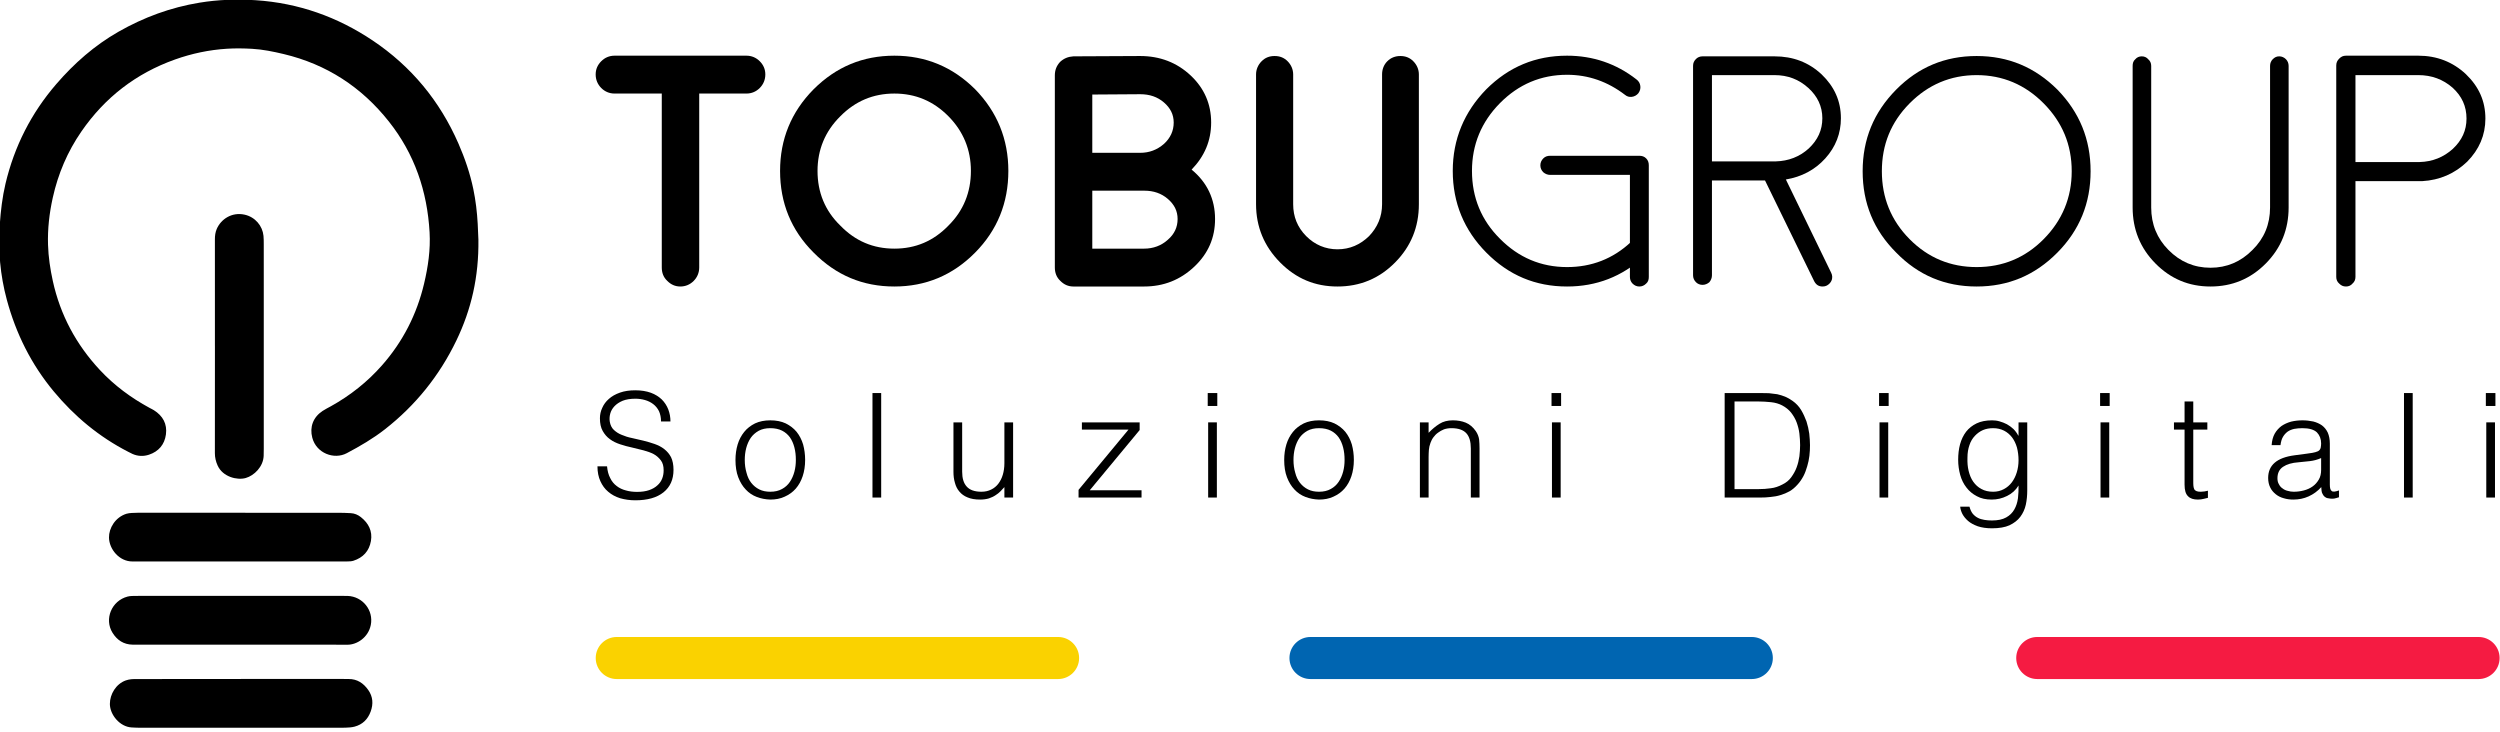 <svg style="fill-rule:evenodd;clip-rule:evenodd;stroke-linejoin:round;stroke-miterlimit:2;" xml:space="preserve" xmlns:xlink="http://www.w3.org/1999/xlink" xmlns="http://www.w3.org/2000/svg" version="1.1" viewBox="0 0 362 106" height="100%" width="100%">
    <g transform="matrix(0.609,0,0,0.609,85.609,-288.554)">
        <g transform="matrix(77.428,0,0,78.291,1.134,541.938)">
            <path style="fill-rule:nonzero;" d="M0.202,-0.058C0.202,-0.042 0.207,-0.028 0.219,-0.017C0.23,-0.006 0.243,-0 0.259,-0C0.275,-0 0.289,-0.006 0.3,-0.017C0.311,-0.028 0.317,-0.042 0.317,-0.058L0.317,-0.586L0.462,-0.586C0.478,-0.586 0.492,-0.592 0.503,-0.603C0.514,-0.614 0.52,-0.628 0.52,-0.644C0.52,-0.66 0.514,-0.673 0.503,-0.684C0.492,-0.695 0.478,-0.701 0.462,-0.701L0.057,-0.701C0.041,-0.701 0.027,-0.695 0.016,-0.684C0.005,-0.673 -0.001,-0.66 -0.001,-0.644C-0.001,-0.628 0.005,-0.614 0.016,-0.603C0.027,-0.592 0.041,-0.586 0.057,-0.586L0.202,-0.586L0.202,-0.058Z"></path>
        </g>
        <g transform="matrix(77.428,0,0,78.291,43.742,541.938)">
            <path style="fill-rule:nonzero;" d="M0.366,-0.586C0.431,-0.586 0.486,-0.563 0.532,-0.517C0.578,-0.471 0.601,-0.415 0.601,-0.351C0.601,-0.286 0.578,-0.23 0.532,-0.185C0.486,-0.138 0.431,-0.115 0.366,-0.115C0.301,-0.115 0.246,-0.138 0.2,-0.185C0.153,-0.23 0.13,-0.286 0.13,-0.351C0.13,-0.415 0.153,-0.471 0.2,-0.517C0.246,-0.563 0.301,-0.586 0.366,-0.586ZM0.366,-0C0.462,-0 0.545,-0.034 0.614,-0.103C0.682,-0.171 0.716,-0.254 0.716,-0.351C0.716,-0.447 0.682,-0.53 0.614,-0.599C0.545,-0.667 0.462,-0.701 0.366,-0.701C0.269,-0.701 0.187,-0.667 0.118,-0.599C0.049,-0.53 0.015,-0.447 0.015,-0.351C0.015,-0.254 0.049,-0.171 0.118,-0.103C0.187,-0.034 0.269,-0 0.366,-0Z"></path>
        </g>
        <g transform="matrix(77.428,0,0,78.291,105.897,541.938)">
            <path style="fill-rule:nonzero;" d="M0.171,-0.291L0.331,-0.291C0.359,-0.291 0.383,-0.283 0.403,-0.266C0.423,-0.249 0.433,-0.229 0.433,-0.205C0.433,-0.18 0.423,-0.159 0.403,-0.142C0.383,-0.124 0.358,-0.115 0.33,-0.115L0.171,-0.115L0.171,-0.291ZM0.171,-0.583L0.318,-0.584C0.347,-0.584 0.371,-0.576 0.391,-0.559C0.411,-0.542 0.421,-0.522 0.421,-0.498C0.421,-0.473 0.411,-0.451 0.391,-0.433C0.37,-0.415 0.346,-0.406 0.318,-0.406L0.171,-0.406L0.171,-0.583ZM0.33,-0C0.39,-0 0.441,-0.02 0.484,-0.06C0.527,-0.1 0.548,-0.148 0.548,-0.205C0.548,-0.265 0.524,-0.316 0.476,-0.355C0.516,-0.396 0.536,-0.443 0.536,-0.498C0.536,-0.554 0.515,-0.602 0.473,-0.641C0.431,-0.68 0.379,-0.7 0.318,-0.7L0.113,-0.699C0.097,-0.698 0.084,-0.693 0.072,-0.682C0.061,-0.67 0.056,-0.657 0.056,-0.641L0.056,-0.058C0.056,-0.042 0.061,-0.028 0.073,-0.017C0.084,-0.006 0.097,-0 0.113,-0L0.33,-0Z"></path>
        </g>
        <g transform="matrix(77.428,0,0,78.291,154.667,541.938)">
            <path style="fill-rule:nonzero;" d="M0.487,-0.7C0.472,-0.7 0.458,-0.695 0.447,-0.684C0.436,-0.673 0.431,-0.659 0.431,-0.644L0.431,-0.25C0.431,-0.212 0.417,-0.18 0.391,-0.153C0.364,-0.127 0.332,-0.113 0.294,-0.113C0.257,-0.113 0.224,-0.127 0.198,-0.153C0.171,-0.18 0.158,-0.212 0.158,-0.25L0.158,-0.644C0.158,-0.659 0.152,-0.673 0.141,-0.684C0.13,-0.695 0.117,-0.7 0.101,-0.7C0.085,-0.7 0.072,-0.695 0.061,-0.684C0.05,-0.673 0.044,-0.659 0.044,-0.644L0.044,-0.25C0.044,-0.181 0.069,-0.122 0.118,-0.073C0.167,-0.024 0.225,-0 0.294,-0C0.363,-0 0.422,-0.024 0.471,-0.073C0.52,-0.122 0.544,-0.181 0.544,-0.25L0.544,-0.644C0.544,-0.659 0.538,-0.673 0.527,-0.684C0.516,-0.695 0.503,-0.7 0.487,-0.7Z"></path>
        </g>
        <g transform="matrix(77.428,0,0,78.291,204.458,541.938)">
            <path style="fill-rule:nonzero;" d="M0.356,-0C0.259,-0 0.177,-0.034 0.108,-0.103C0.04,-0.171 0.005,-0.254 0.005,-0.351C0.005,-0.447 0.04,-0.53 0.108,-0.599C0.177,-0.667 0.259,-0.701 0.356,-0.701C0.435,-0.701 0.507,-0.677 0.569,-0.629C0.576,-0.624 0.58,-0.617 0.581,-0.609C0.582,-0.601 0.58,-0.594 0.575,-0.587C0.57,-0.581 0.563,-0.577 0.555,-0.576C0.547,-0.575 0.54,-0.577 0.534,-0.582C0.481,-0.622 0.422,-0.643 0.356,-0.643C0.276,-0.643 0.207,-0.614 0.15,-0.557C0.093,-0.5 0.064,-0.431 0.064,-0.351C0.064,-0.27 0.093,-0.201 0.15,-0.145C0.207,-0.088 0.276,-0.059 0.356,-0.059C0.431,-0.059 0.497,-0.084 0.552,-0.135C0.558,-0.14 0.566,-0.143 0.574,-0.143C0.582,-0.142 0.589,-0.139 0.594,-0.133C0.599,-0.127 0.602,-0.12 0.602,-0.112C0.601,-0.104 0.598,-0.097 0.592,-0.091C0.525,-0.03 0.446,-0 0.356,-0ZM0.578,-0C0.57,-0 0.563,-0.003 0.557,-0.009C0.552,-0.014 0.549,-0.021 0.549,-0.029L0.549,-0.339L0.304,-0.339C0.296,-0.339 0.289,-0.342 0.283,-0.347C0.277,-0.353 0.274,-0.36 0.274,-0.368C0.274,-0.376 0.277,-0.383 0.283,-0.389C0.289,-0.395 0.296,-0.397 0.304,-0.397L0.578,-0.397C0.586,-0.397 0.593,-0.395 0.599,-0.389C0.605,-0.383 0.607,-0.376 0.607,-0.368L0.607,-0.029C0.607,-0.021 0.605,-0.014 0.599,-0.009C0.593,-0.003 0.586,-0 0.578,-0Z"></path>
        </g>
        <g transform="matrix(77.428,0,0,78.291,257.955,541.938)">
            <path style="fill-rule:nonzero;" d="M0.449,-0.511C0.449,-0.475 0.435,-0.445 0.407,-0.419C0.379,-0.394 0.345,-0.381 0.306,-0.38L0.11,-0.38L0.11,-0.642L0.302,-0.642C0.343,-0.642 0.377,-0.629 0.406,-0.603C0.434,-0.578 0.449,-0.547 0.449,-0.511ZM0.081,-0.699C0.073,-0.699 0.066,-0.696 0.061,-0.691C0.055,-0.685 0.052,-0.679 0.052,-0.67L0.052,-0.034C0.052,-0.026 0.055,-0.019 0.061,-0.013C0.066,-0.008 0.073,-0.005 0.081,-0.005C0.089,-0.005 0.096,-0.008 0.102,-0.013C0.107,-0.019 0.11,-0.026 0.11,-0.034L0.11,-0.322L0.273,-0.322L0.424,-0.016C0.43,-0.005 0.438,-0 0.45,-0C0.455,-0 0.459,-0.001 0.463,-0.003C0.47,-0.007 0.475,-0.012 0.478,-0.02C0.48,-0.027 0.48,-0.034 0.476,-0.042L0.337,-0.325C0.385,-0.333 0.426,-0.354 0.458,-0.389C0.49,-0.424 0.506,-0.465 0.506,-0.511C0.506,-0.563 0.486,-0.607 0.447,-0.644C0.407,-0.681 0.359,-0.699 0.302,-0.699L0.081,-0.699Z"></path>
        </g>
        <g transform="matrix(77.428,0,0,78.291,302.226,541.938)">
            <path style="fill-rule:nonzero;" d="M0.351,-0.642C0.431,-0.642 0.5,-0.613 0.557,-0.556C0.614,-0.499 0.643,-0.431 0.643,-0.35C0.643,-0.27 0.614,-0.201 0.557,-0.144C0.5,-0.087 0.431,-0.059 0.351,-0.059C0.271,-0.059 0.202,-0.087 0.145,-0.144C0.088,-0.201 0.06,-0.27 0.06,-0.35C0.06,-0.431 0.088,-0.499 0.145,-0.556C0.202,-0.613 0.271,-0.642 0.351,-0.642ZM0.351,-0C0.448,-0 0.53,-0.034 0.599,-0.103C0.667,-0.171 0.701,-0.253 0.701,-0.35C0.701,-0.447 0.667,-0.529 0.599,-0.598C0.53,-0.666 0.448,-0.7 0.351,-0.7C0.254,-0.7 0.172,-0.666 0.104,-0.598C0.035,-0.529 0.001,-0.447 0.001,-0.35C0.001,-0.253 0.035,-0.171 0.104,-0.103C0.172,-0.034 0.254,-0 0.351,-0Z"></path>
        </g>
        <g transform="matrix(77.428,0,0,78.291,363.246,541.938)">
            <path style="fill-rule:nonzero;" d="M0.492,-0.699C0.484,-0.699 0.478,-0.696 0.472,-0.69C0.467,-0.685 0.464,-0.678 0.464,-0.67L0.464,-0.24C0.464,-0.189 0.446,-0.146 0.41,-0.111C0.374,-0.075 0.331,-0.057 0.281,-0.057C0.231,-0.057 0.188,-0.075 0.152,-0.111C0.117,-0.146 0.099,-0.189 0.099,-0.24L0.099,-0.67C0.099,-0.678 0.096,-0.685 0.09,-0.69C0.085,-0.696 0.078,-0.699 0.07,-0.699C0.062,-0.699 0.055,-0.696 0.05,-0.69C0.044,-0.685 0.042,-0.678 0.042,-0.67L0.042,-0.24C0.042,-0.174 0.065,-0.117 0.112,-0.07C0.159,-0.023 0.215,-0 0.281,-0C0.347,-0 0.404,-0.023 0.451,-0.07C0.498,-0.117 0.521,-0.174 0.521,-0.24L0.521,-0.67C0.521,-0.678 0.518,-0.685 0.513,-0.69C0.507,-0.696 0.5,-0.699 0.492,-0.699Z"></path>
        </g>
        <g transform="matrix(77.428,0,0,78.291,410.883,541.938)">
            <path style="fill-rule:nonzero;" d="M0.111,-0.378L0.111,-0.642L0.304,-0.642C0.345,-0.642 0.38,-0.629 0.409,-0.604C0.438,-0.578 0.452,-0.547 0.452,-0.51C0.452,-0.474 0.438,-0.444 0.41,-0.418C0.382,-0.393 0.348,-0.379 0.308,-0.378L0.111,-0.378ZM0.082,-0.701C0.073,-0.701 0.067,-0.698 0.061,-0.692C0.055,-0.686 0.052,-0.68 0.052,-0.671L0.052,-0.029C0.052,-0.021 0.055,-0.014 0.061,-0.009C0.067,-0.003 0.073,-0 0.082,-0C0.09,-0 0.097,-0.003 0.102,-0.009C0.108,-0.014 0.111,-0.021 0.111,-0.029L0.111,-0.32L0.303,-0.32C0.305,-0.32 0.305,-0.32 0.304,-0.32C0.305,-0.32 0.306,-0.32 0.306,-0.32L0.316,-0.32C0.37,-0.323 0.416,-0.343 0.454,-0.379C0.491,-0.416 0.51,-0.46 0.51,-0.51C0.51,-0.563 0.49,-0.607 0.45,-0.645C0.41,-0.682 0.361,-0.701 0.304,-0.701L0.082,-0.701Z"></path>
        </g>
        <g transform="matrix(34.506,0,0,34.506,0,592.115)">
            <path style="fill-rule:nonzero;" d="M0.109,-0.215C0.112,-0.183 0.119,-0.156 0.131,-0.134C0.142,-0.111 0.157,-0.093 0.176,-0.079C0.194,-0.065 0.215,-0.055 0.239,-0.049C0.263,-0.042 0.289,-0.039 0.316,-0.039C0.348,-0.039 0.376,-0.043 0.399,-0.051C0.422,-0.059 0.441,-0.07 0.456,-0.084C0.471,-0.097 0.482,-0.113 0.489,-0.131C0.496,-0.149 0.499,-0.168 0.499,-0.188C0.499,-0.216 0.493,-0.239 0.48,-0.256C0.467,-0.273 0.451,-0.288 0.431,-0.299C0.41,-0.31 0.387,-0.318 0.361,-0.325C0.334,-0.332 0.307,-0.338 0.28,-0.345C0.252,-0.351 0.225,-0.358 0.199,-0.367C0.172,-0.376 0.149,-0.387 0.129,-0.402C0.108,-0.417 0.092,-0.436 0.079,-0.459C0.066,-0.482 0.06,-0.511 0.06,-0.546C0.06,-0.571 0.065,-0.595 0.076,-0.618C0.086,-0.641 0.101,-0.662 0.122,-0.68C0.142,-0.698 0.167,-0.712 0.198,-0.723C0.229,-0.734 0.264,-0.739 0.304,-0.739C0.345,-0.739 0.38,-0.733 0.411,-0.722C0.441,-0.711 0.466,-0.695 0.486,-0.676C0.506,-0.656 0.521,-0.633 0.531,-0.607C0.541,-0.581 0.546,-0.553 0.546,-0.524L0.481,-0.524C0.481,-0.551 0.476,-0.575 0.467,-0.595C0.457,-0.615 0.444,-0.631 0.427,-0.644C0.41,-0.657 0.391,-0.666 0.37,-0.672C0.349,-0.678 0.327,-0.681 0.304,-0.681C0.269,-0.681 0.24,-0.676 0.217,-0.667C0.193,-0.657 0.174,-0.644 0.16,-0.629C0.146,-0.614 0.136,-0.597 0.131,-0.578C0.126,-0.559 0.125,-0.541 0.128,-0.522C0.132,-0.499 0.141,-0.48 0.156,-0.466C0.171,-0.452 0.189,-0.44 0.21,-0.432C0.231,-0.423 0.255,-0.415 0.281,-0.41C0.306,-0.404 0.332,-0.398 0.359,-0.392C0.386,-0.385 0.412,-0.378 0.437,-0.369C0.462,-0.36 0.484,-0.349 0.503,-0.334C0.522,-0.319 0.538,-0.301 0.55,-0.278C0.561,-0.255 0.567,-0.226 0.567,-0.191C0.567,-0.124 0.544,-0.073 0.498,-0.036C0.452,0.001 0.387,0.019 0.304,0.019C0.267,0.019 0.232,0.014 0.2,0.005C0.168,-0.005 0.14,-0.02 0.117,-0.04C0.094,-0.059 0.076,-0.084 0.063,-0.113C0.05,-0.141 0.043,-0.176 0.043,-0.215L0.109,-0.215Z"></path>
        </g>
        <g transform="matrix(34.506,0,0,34.506,32.988,592.115)">
            <path style="fill-rule:nonzero;" d="M0.278,0.014C0.245,0.013 0.214,0.007 0.185,-0.004C0.156,-0.015 0.13,-0.032 0.109,-0.055C0.087,-0.078 0.07,-0.106 0.057,-0.14C0.044,-0.174 0.038,-0.214 0.038,-0.259C0.038,-0.297 0.043,-0.333 0.053,-0.366C0.063,-0.399 0.078,-0.427 0.098,-0.452C0.118,-0.477 0.143,-0.496 0.173,-0.511C0.203,-0.525 0.238,-0.532 0.278,-0.532C0.319,-0.532 0.354,-0.525 0.384,-0.511C0.414,-0.496 0.439,-0.477 0.459,-0.453C0.479,-0.428 0.494,-0.399 0.504,-0.366C0.513,-0.333 0.518,-0.297 0.518,-0.259C0.518,-0.218 0.512,-0.18 0.501,-0.147C0.49,-0.114 0.474,-0.085 0.453,-0.061C0.432,-0.037 0.406,-0.019 0.377,-0.006C0.347,0.008 0.314,0.014 0.278,0.014ZM0.454,-0.259C0.454,-0.29 0.451,-0.318 0.444,-0.345C0.437,-0.372 0.427,-0.395 0.413,-0.415C0.399,-0.434 0.381,-0.45 0.359,-0.461C0.337,-0.472 0.31,-0.478 0.278,-0.478C0.247,-0.478 0.22,-0.472 0.198,-0.46C0.175,-0.447 0.157,-0.431 0.143,-0.411C0.129,-0.39 0.119,-0.367 0.112,-0.341C0.105,-0.314 0.102,-0.287 0.102,-0.259C0.102,-0.227 0.106,-0.198 0.114,-0.171C0.121,-0.143 0.132,-0.12 0.147,-0.101C0.162,-0.082 0.18,-0.067 0.202,-0.056C0.224,-0.045 0.249,-0.04 0.278,-0.04C0.309,-0.04 0.336,-0.046 0.359,-0.059C0.381,-0.071 0.399,-0.087 0.413,-0.108C0.427,-0.129 0.437,-0.152 0.444,-0.178C0.451,-0.204 0.454,-0.231 0.454,-0.259Z"></path>
        </g>
        <g transform="matrix(34.506,0,0,34.506,64.078,592.115)">
            <rect style="fill-rule:nonzero;" height="0.72" width="0.06" y="-0.72" x="0.081"></rect>
        </g>
        <g transform="matrix(34.506,0,0,34.506,83.643,592.115)">
            <path style="fill-rule:nonzero;" d="M0.423,-0.518L0.483,-0.518L0.483,-0L0.423,-0L0.423,-0.072C0.415,-0.063 0.406,-0.053 0.396,-0.043C0.386,-0.033 0.375,-0.024 0.362,-0.016C0.349,-0.007 0.333,-0 0.316,0.006C0.299,0.011 0.279,0.014 0.256,0.014C0.221,0.014 0.192,0.009 0.169,-0.001C0.146,-0.01 0.127,-0.024 0.113,-0.041C0.098,-0.058 0.088,-0.079 0.082,-0.102C0.075,-0.125 0.072,-0.15 0.072,-0.177L0.072,-0.518L0.132,-0.518L0.132,-0.178C0.132,-0.133 0.142,-0.099 0.163,-0.076C0.184,-0.052 0.218,-0.04 0.265,-0.04C0.29,-0.04 0.312,-0.045 0.332,-0.055C0.351,-0.064 0.368,-0.078 0.381,-0.095C0.394,-0.112 0.405,-0.133 0.412,-0.157C0.419,-0.181 0.423,-0.207 0.423,-0.236L0.423,-0.518Z"></path>
        </g>
        <g transform="matrix(34.506,0,0,34.506,114.733,592.115)">
            <path style="fill-rule:nonzero;" d="M0.033,-0L0.033,-0.053L0.377,-0.468L0.056,-0.468L0.056,-0.518L0.454,-0.518L0.454,-0.465L0.11,-0.05L0.467,-0.05L0.467,-0L0.033,-0Z"></path>
        </g>
        <g transform="matrix(34.506,0,0,34.506,143.891,592.115)">
            <path style="fill-rule:nonzero;" d="M0.081,-0L0.081,-0.518L0.141,-0.518L0.141,-0L0.081,-0ZM0.078,-0.631L0.078,-0.72L0.144,-0.72L0.144,-0.631L0.078,-0.631Z"></path>
        </g>
        <g transform="matrix(34.506,0,0,34.506,163.456,592.115)">
            <path style="fill-rule:nonzero;" d="M0.278,0.014C0.245,0.013 0.214,0.007 0.185,-0.004C0.156,-0.015 0.13,-0.032 0.109,-0.055C0.087,-0.078 0.07,-0.106 0.057,-0.14C0.044,-0.174 0.038,-0.214 0.038,-0.259C0.038,-0.297 0.043,-0.333 0.053,-0.366C0.063,-0.399 0.078,-0.427 0.098,-0.452C0.118,-0.477 0.143,-0.496 0.173,-0.511C0.203,-0.525 0.238,-0.532 0.278,-0.532C0.319,-0.532 0.354,-0.525 0.384,-0.511C0.414,-0.496 0.439,-0.477 0.459,-0.453C0.479,-0.428 0.494,-0.399 0.504,-0.366C0.513,-0.333 0.518,-0.297 0.518,-0.259C0.518,-0.218 0.512,-0.18 0.501,-0.147C0.49,-0.114 0.474,-0.085 0.453,-0.061C0.432,-0.037 0.406,-0.019 0.377,-0.006C0.347,0.008 0.314,0.014 0.278,0.014ZM0.454,-0.259C0.454,-0.29 0.451,-0.318 0.444,-0.345C0.437,-0.372 0.427,-0.395 0.413,-0.415C0.399,-0.434 0.381,-0.45 0.359,-0.461C0.337,-0.472 0.31,-0.478 0.278,-0.478C0.247,-0.478 0.22,-0.472 0.198,-0.46C0.175,-0.447 0.157,-0.431 0.143,-0.411C0.129,-0.39 0.119,-0.367 0.112,-0.341C0.105,-0.314 0.102,-0.287 0.102,-0.259C0.102,-0.227 0.106,-0.198 0.114,-0.171C0.121,-0.143 0.132,-0.12 0.147,-0.101C0.162,-0.082 0.18,-0.067 0.202,-0.056C0.224,-0.045 0.249,-0.04 0.278,-0.04C0.309,-0.04 0.336,-0.046 0.359,-0.059C0.381,-0.071 0.399,-0.087 0.413,-0.108C0.427,-0.129 0.437,-0.152 0.444,-0.178C0.451,-0.204 0.454,-0.231 0.454,-0.259Z"></path>
        </g>
        <g transform="matrix(34.506,0,0,34.506,194.546,592.115)">
            <path style="fill-rule:nonzero;" d="M0.132,-0L0.072,-0L0.072,-0.518L0.132,-0.518L0.132,-0.446C0.156,-0.471 0.181,-0.492 0.207,-0.508C0.232,-0.524 0.263,-0.532 0.299,-0.532C0.331,-0.532 0.361,-0.527 0.388,-0.516C0.415,-0.505 0.438,-0.485 0.457,-0.458C0.47,-0.439 0.477,-0.42 0.48,-0.401C0.482,-0.381 0.483,-0.36 0.483,-0.339L0.483,-0L0.423,-0L0.423,-0.338C0.423,-0.385 0.413,-0.42 0.392,-0.443C0.371,-0.466 0.337,-0.478 0.289,-0.478C0.27,-0.478 0.253,-0.475 0.238,-0.47C0.223,-0.464 0.209,-0.456 0.197,-0.447C0.184,-0.438 0.174,-0.427 0.165,-0.415C0.156,-0.403 0.15,-0.39 0.145,-0.377C0.139,-0.36 0.135,-0.344 0.134,-0.329C0.133,-0.314 0.132,-0.297 0.132,-0.279L0.132,-0Z"></path>
        </g>
        <g transform="matrix(34.506,0,0,34.506,225.636,592.115)">
            <path style="fill-rule:nonzero;" d="M0.081,-0L0.081,-0.518L0.141,-0.518L0.141,-0L0.081,-0ZM0.078,-0.631L0.078,-0.72L0.144,-0.72L0.144,-0.631L0.078,-0.631Z"></path>
        </g>
        <g transform="matrix(34.506,0,0,34.506,266.698,592.115)">
            <path style="fill-rule:nonzero;" d="M0.081,-0L0.081,-0.72L0.327,-0.72C0.347,-0.72 0.367,-0.72 0.386,-0.719C0.405,-0.717 0.424,-0.715 0.443,-0.712C0.462,-0.708 0.48,-0.702 0.498,-0.695C0.515,-0.688 0.532,-0.678 0.549,-0.666C0.573,-0.649 0.593,-0.628 0.608,-0.603C0.623,-0.578 0.635,-0.551 0.645,-0.524C0.654,-0.496 0.66,-0.468 0.664,-0.44C0.667,-0.411 0.669,-0.385 0.669,-0.361C0.669,-0.337 0.668,-0.313 0.665,-0.288C0.662,-0.263 0.657,-0.239 0.65,-0.216C0.643,-0.192 0.635,-0.169 0.624,-0.148C0.612,-0.126 0.599,-0.106 0.582,-0.088C0.565,-0.069 0.547,-0.054 0.528,-0.043C0.508,-0.032 0.487,-0.023 0.466,-0.017C0.444,-0.01 0.421,-0.006 0.398,-0.004C0.375,-0.001 0.351,-0 0.327,-0L0.081,-0ZM0.149,-0.058L0.312,-0.058C0.343,-0.058 0.372,-0.06 0.399,-0.064C0.426,-0.067 0.453,-0.076 0.481,-0.091C0.505,-0.103 0.525,-0.119 0.54,-0.14C0.555,-0.161 0.568,-0.183 0.577,-0.208C0.586,-0.232 0.592,-0.257 0.596,-0.284C0.599,-0.311 0.601,-0.336 0.601,-0.361C0.601,-0.387 0.599,-0.413 0.596,-0.441C0.593,-0.467 0.586,-0.493 0.577,-0.518C0.568,-0.542 0.555,-0.564 0.539,-0.585C0.523,-0.605 0.502,-0.622 0.477,-0.635C0.456,-0.646 0.43,-0.654 0.401,-0.657C0.372,-0.66 0.342,-0.662 0.312,-0.662L0.149,-0.662L0.149,-0.058Z"></path>
        </g>
        <g transform="matrix(34.506,0,0,34.506,303.517,592.115)">
            <path style="fill-rule:nonzero;" d="M0.081,-0L0.081,-0.518L0.141,-0.518L0.141,-0L0.081,-0ZM0.078,-0.631L0.078,-0.72L0.144,-0.72L0.144,-0.631L0.078,-0.631Z"></path>
        </g>
        <g transform="matrix(34.506,0,0,34.506,323.082,592.115)">
            <path style="fill-rule:nonzero;" d="M0.472,-0.257C0.472,-0.288 0.468,-0.318 0.461,-0.345C0.453,-0.372 0.442,-0.395 0.427,-0.415C0.412,-0.434 0.394,-0.45 0.372,-0.461C0.35,-0.472 0.325,-0.478 0.297,-0.478C0.272,-0.478 0.248,-0.474 0.227,-0.465C0.206,-0.456 0.187,-0.442 0.171,-0.425C0.155,-0.408 0.142,-0.387 0.134,-0.362C0.125,-0.337 0.12,-0.308 0.12,-0.275C0.119,-0.242 0.121,-0.212 0.128,-0.184C0.135,-0.155 0.145,-0.13 0.16,-0.109C0.175,-0.088 0.193,-0.071 0.216,-0.059C0.239,-0.046 0.266,-0.04 0.297,-0.04C0.324,-0.04 0.349,-0.046 0.371,-0.058C0.392,-0.069 0.411,-0.085 0.426,-0.105C0.44,-0.124 0.452,-0.147 0.46,-0.174C0.468,-0.2 0.472,-0.228 0.472,-0.257ZM0.472,-0.518L0.532,-0.518L0.532,-0.05C0.532,-0.015 0.529,0.018 0.522,0.05C0.515,0.081 0.502,0.109 0.484,0.133C0.466,0.157 0.441,0.176 0.41,0.191C0.379,0.205 0.338,0.212 0.289,0.212C0.251,0.212 0.218,0.207 0.191,0.198C0.164,0.188 0.141,0.176 0.124,0.161C0.107,0.146 0.094,0.13 0.085,0.113C0.076,0.095 0.071,0.078 0.07,0.063L0.134,0.063C0.139,0.082 0.146,0.098 0.156,0.111C0.166,0.123 0.178,0.133 0.192,0.14C0.205,0.147 0.22,0.151 0.237,0.154C0.254,0.157 0.271,0.158 0.289,0.158C0.33,0.158 0.362,0.151 0.387,0.137C0.412,0.123 0.43,0.105 0.443,0.082C0.456,0.059 0.464,0.034 0.468,0.005C0.471,-0.024 0.473,-0.053 0.472,-0.083C0.453,-0.051 0.426,-0.027 0.393,-0.011C0.359,0.006 0.324,0.014 0.287,0.014C0.248,0.014 0.214,0.007 0.185,-0.009C0.156,-0.024 0.132,-0.044 0.113,-0.069C0.094,-0.093 0.079,-0.123 0.07,-0.156C0.061,-0.189 0.056,-0.224 0.056,-0.26C0.056,-0.298 0.06,-0.334 0.069,-0.367C0.078,-0.4 0.092,-0.429 0.111,-0.454C0.13,-0.478 0.154,-0.497 0.183,-0.511C0.212,-0.525 0.248,-0.532 0.29,-0.532C0.307,-0.532 0.324,-0.53 0.341,-0.525C0.358,-0.52 0.375,-0.514 0.392,-0.505C0.408,-0.496 0.423,-0.485 0.437,-0.472C0.45,-0.459 0.461,-0.444 0.47,-0.427L0.472,-0.427L0.472,-0.518Z"></path>
        </g>
        <g transform="matrix(34.506,0,0,34.506,356.069,592.115)">
            <path style="fill-rule:nonzero;" d="M0.081,-0L0.081,-0.518L0.141,-0.518L0.141,-0L0.081,-0ZM0.078,-0.631L0.078,-0.72L0.144,-0.72L0.144,-0.631L0.078,-0.631Z"></path>
        </g>
        <g transform="matrix(34.506,0,0,34.506,375.634,592.115)">
            <path style="fill-rule:nonzero;" d="M0.254,0.002C0.247,0.003 0.237,0.006 0.225,0.009C0.213,0.012 0.2,0.014 0.185,0.014C0.155,0.014 0.132,0.007 0.117,-0.009C0.101,-0.024 0.093,-0.05 0.093,-0.089L0.093,-0.468L0.02,-0.468L0.02,-0.518L0.093,-0.518L0.093,-0.662L0.153,-0.662L0.153,-0.518L0.25,-0.518L0.25,-0.468L0.153,-0.468L0.153,-0.113C0.153,-0.1 0.153,-0.089 0.154,-0.08C0.155,-0.071 0.157,-0.063 0.16,-0.057C0.163,-0.051 0.169,-0.047 0.176,-0.044C0.183,-0.041 0.192,-0.04 0.205,-0.04C0.213,-0.04 0.221,-0.041 0.23,-0.042C0.238,-0.043 0.246,-0.045 0.254,-0.047L0.254,0.002Z"></path>
        </g>
        <g transform="matrix(34.506,0,0,34.506,397.132,592.115)">
            <path style="fill-rule:nonzero;" d="M0.411,-0.272C0.386,-0.261 0.36,-0.254 0.334,-0.251C0.308,-0.248 0.282,-0.245 0.256,-0.243C0.21,-0.24 0.174,-0.229 0.149,-0.212C0.123,-0.195 0.11,-0.168 0.11,-0.133C0.11,-0.117 0.113,-0.103 0.12,-0.092C0.126,-0.08 0.134,-0.07 0.145,-0.063C0.155,-0.055 0.167,-0.049 0.181,-0.046C0.194,-0.042 0.208,-0.04 0.222,-0.04C0.246,-0.04 0.269,-0.043 0.292,-0.049C0.315,-0.055 0.335,-0.064 0.353,-0.077C0.37,-0.089 0.384,-0.105 0.395,-0.124C0.406,-0.142 0.411,-0.165 0.411,-0.191L0.411,-0.272ZM0.31,-0.302C0.321,-0.303 0.335,-0.305 0.351,-0.308C0.366,-0.311 0.379,-0.314 0.389,-0.319C0.399,-0.324 0.405,-0.332 0.408,-0.343C0.41,-0.354 0.411,-0.364 0.411,-0.373C0.411,-0.404 0.401,-0.429 0.382,-0.449C0.362,-0.468 0.329,-0.478 0.282,-0.478C0.261,-0.478 0.242,-0.476 0.225,-0.473C0.208,-0.469 0.193,-0.463 0.18,-0.454C0.167,-0.444 0.156,-0.432 0.148,-0.418C0.139,-0.403 0.134,-0.384 0.131,-0.361L0.07,-0.361C0.072,-0.392 0.079,-0.418 0.091,-0.44C0.103,-0.461 0.119,-0.479 0.138,-0.493C0.157,-0.506 0.179,-0.516 0.204,-0.523C0.229,-0.529 0.255,-0.532 0.283,-0.532C0.309,-0.532 0.333,-0.529 0.357,-0.524C0.38,-0.518 0.4,-0.509 0.417,-0.497C0.434,-0.484 0.447,-0.468 0.457,-0.447C0.466,-0.426 0.471,-0.401 0.471,-0.371L0.471,-0.089C0.471,-0.066 0.475,-0.051 0.484,-0.045C0.492,-0.038 0.509,-0.04 0.534,-0.049L0.534,-0.002C0.529,-0.001 0.523,0.001 0.514,0.004C0.505,0.007 0.496,0.008 0.487,0.008C0.478,0.008 0.469,0.007 0.46,0.005C0.45,0.004 0.442,0 0.436,-0.005C0.43,-0.01 0.425,-0.016 0.422,-0.023C0.418,-0.029 0.415,-0.037 0.414,-0.046C0.413,-0.054 0.412,-0.063 0.412,-0.072C0.387,-0.044 0.358,-0.023 0.325,-0.008C0.292,0.007 0.257,0.014 0.219,0.014C0.196,0.014 0.174,0.011 0.154,0.005C0.132,-0.001 0.114,-0.01 0.098,-0.023C0.082,-0.036 0.069,-0.051 0.06,-0.07C0.051,-0.088 0.046,-0.11 0.046,-0.135C0.046,-0.223 0.106,-0.275 0.227,-0.291L0.31,-0.302Z"></path>
        </g>
        <g transform="matrix(34.506,0,0,34.506,428.222,592.115)">
            <rect style="fill-rule:nonzero;" height="0.72" width="0.06" y="-0.72" x="0.081"></rect>
        </g>
        <g transform="matrix(34.506,0,0,34.506,447.787,592.115)">
            <path style="fill-rule:nonzero;" d="M0.081,-0L0.081,-0.518L0.141,-0.518L0.141,-0L0.081,-0ZM0.078,-0.631L0.078,-0.72L0.144,-0.72L0.144,-0.631L0.078,-0.631Z"></path>
        </g>
    </g>
    <g transform="matrix(0.609,0,0,0.609,156.255,95.281)">
        <path style="fill:rgb(250,210,0);fill-rule:nonzero;" d="M0,0C0,2.761 -2.239,5 -5,5L-109.933,5C-112.694,5 -114.933,2.761 -114.933,0C-114.933,-2.761 -112.694,-5 -109.933,-5L-5,-5C-2.239,-5 0,-2.761 0,0"></path>
    </g>
    <g transform="matrix(0.609,0,0,0.609,256.707,95.281)">
        <path style="fill:rgb(0,101,177);fill-rule:nonzero;" d="M0,0C0,2.761 -2.239,5 -5,5L-109.933,5C-112.694,5 -114.933,2.761 -114.933,0C-114.933,-2.761 -112.694,-5 -109.933,-5L-5,-5C-2.239,-5 0,-2.761 0,0"></path>
    </g>
    <g transform="matrix(0.609,0,0,0.609,361.943,95.281)">
        <path style="fill:rgb(245,27,66);fill-rule:nonzero;" d="M0,0C0,2.761 -2.239,5 -5,5L-109.933,5C-112.694,5 -114.933,2.761 -114.933,0C-114.933,-2.761 -112.694,-5 -109.933,-5L-5,-5C-2.239,-5 0,-2.761 0,0"></path>
    </g>
    <g transform="matrix(0.247,0,0,0.247,69.273,31.738)">
        <path style="fill-rule:nonzero;" d="M0,12.042C0.283,33.707 -4.138,52.927 -12.93,71.16C-22.848,91.726 -36.785,109.069 -54.763,123.146C-61.736,128.606 -69.355,133.037 -77.169,137.18C-84.638,141.14 -95.001,137.195 -97.383,128.129C-99.03,121.859 -96.913,116.102 -91.368,112.431C-89.807,111.398 -88.107,110.573 -86.467,109.66C-75.12,103.348 -65.075,95.399 -56.49,85.651C-44.274,71.781 -36.127,55.817 -31.855,37.827C-29.499,27.904 -28.038,17.893 -28.617,7.693C-29.983,-16.38 -37.407,-38.249 -52.524,-57.302C-68.563,-77.517 -88.995,-90.8 -114.139,-96.803C-120.27,-98.267 -126.437,-99.532 -132.724,-99.884C-137.59,-100.157 -142.499,-100.23 -147.359,-99.926C-157.81,-99.272 -168.014,-97.127 -177.872,-93.613C-200.702,-85.477 -218.977,-71.36 -232.745,-51.399C-240.9,-39.577 -246.409,-26.635 -249.515,-12.625C-251.537,-3.505 -252.593,5.696 -252.302,15.039C-252.079,22.193 -251.027,29.233 -249.496,36.221C-245.128,56.157 -235.809,73.472 -221.944,88.366C-213.487,97.452 -203.631,104.745 -192.729,110.646C-191.903,111.093 -191.041,111.48 -190.248,111.978C-184.987,115.282 -182.341,120.035 -183.19,126.228C-183.996,132.112 -187.453,136.188 -193.126,138.071C-196.318,139.131 -199.613,139.019 -202.764,137.627C-203.622,137.247 -204.45,136.801 -205.285,136.373C-222.326,127.626 -236.748,115.65 -248.962,100.952C-262.137,85.097 -271.106,67.075 -276.459,47.228C-280.357,32.778 -281.645,18.073 -280.589,3.135C-280.018,-4.935 -279.098,-12.948 -277.23,-20.818C-272.042,-42.682 -262.155,-62.18 -247.463,-79.202C-236.955,-91.377 -225.028,-101.882 -210.999,-109.888C-196.178,-118.346 -180.394,-124.148 -163.551,-126.917C-152.581,-128.72 -141.538,-129.098 -130.422,-128.359C-105.458,-126.698 -82.693,-118.63 -62.013,-104.776C-39.361,-89.6 -22.636,-69.341 -11.706,-44.343C-7.938,-35.724 -4.899,-26.857 -2.978,-17.63C-1.578,-10.907 -0.79,-4.105 -0.406,2.745C-0.206,6.307 -0.093,9.875 0,12.042"></path>
    </g>
    <g transform="matrix(0.247,0,0,0.247,31.119,50.145)">
        <path style="fill-rule:nonzero;" d="M0,-0.194C0,-21.034 0.006,-41.873 -0.009,-62.713C-0.011,-64.8 0.227,-66.791 1.059,-68.75C3.492,-74.473 9.887,-78.863 17.441,-77.166C23.661,-75.768 27.924,-70.566 28.481,-64.743C28.632,-63.158 28.633,-61.555 28.636,-59.961C28.651,-51.794 28.646,-43.627 28.646,-35.46C28.647,-3.637 28.647,28.186 28.644,60.008C28.644,61.416 28.635,62.825 28.581,64.231C28.338,70.573 23.053,75.779 18.073,77.203C12.943,78.669 4.561,76.466 1.609,69.933C0.545,67.578 -0.025,65.212 -0.019,62.607C0.03,41.673 0.008,20.74 0.008,-0.194L0,-0.194Z"></path>
    </g>
    <g transform="matrix(0.247,0,0,0.247,34.717,86.3)">
        <path style="fill-rule:nonzero;" d="M0,28.545C-19.806,28.545 -39.613,28.545 -59.419,28.544C-60.546,28.544 -61.672,28.549 -62.798,28.529C-68.049,28.433 -71.887,25.91 -74.597,21.547C-79.535,13.6 -75.228,2.795 -65.715,0.326C-64.905,0.116 -64.051,0.033 -63.213,-0.01C-61.995,-0.073 -60.773,-0.057 -59.553,-0.057C-19.565,-0.06 20.423,-0.06 60.412,-0.06C61.35,-0.06 62.29,-0.077 63.227,-0.043C72.038,0.272 78.534,8.38 76.817,16.993C75.345,24.38 68.617,28.622 63.08,28.573C50.69,28.462 38.299,28.543 25.908,28.545C17.272,28.546 8.636,28.545 0,28.545"></path>
    </g>
    <g transform="matrix(0.247,0,0,0.247,34.764,74.254)">
        <path style="fill-rule:nonzero;" d="M0,28.545C-19.901,28.545 -39.801,28.545 -59.702,28.544C-60.828,28.544 -61.955,28.524 -63.081,28.53C-70.848,28.578 -76.748,21.271 -76.851,14.535C-76.935,9.012 -73.178,2.605 -66.601,0.557C-65.629,0.254 -64.574,0.176 -63.55,0.093C-62.335,-0.006 -61.112,-0.031 -59.893,-0.031C-20.561,-0.033 18.77,-0.031 58.102,-0.014C60.352,-0.013 62.603,0.102 64.851,0.205C67.086,0.308 69.103,1.177 70.801,2.521C75.314,6.091 77.727,10.737 76.702,16.564C75.672,22.419 72.099,26.311 66.414,28.117C65.28,28.477 64.01,28.49 62.799,28.512C59.702,28.568 56.604,28.544 53.506,28.544C35.671,28.546 17.835,28.545 0,28.545"></path>
    </g>
    <g transform="matrix(0.247,0,0,0.247,34.887,105.39)">
        <path style="fill-rule:nonzero;" d="M0,-28.656C19.816,-28.656 39.632,-28.657 59.448,-28.654C60.668,-28.654 61.889,-28.612 63.11,-28.622C68.184,-28.664 71.859,-26.143 74.649,-22.172C77.395,-18.263 77.683,-14.029 76.063,-9.568C74.401,-4.993 71.308,-1.95 66.62,-0.699C64.922,-0.246 63.102,-0.16 61.33,-0.092C58.704,0.008 56.072,-0.054 53.442,-0.053C16.064,-0.045 -21.313,-0.035 -58.691,-0.039C-60.473,-0.039 -62.256,-0.132 -64.037,-0.223C-71.039,-0.584 -76.821,-7.726 -76.829,-14.009C-76.837,-19.735 -73.21,-25.761 -67.508,-27.794C-66.463,-28.167 -65.339,-28.389 -64.233,-28.504C-62.93,-28.639 -61.607,-28.606 -60.293,-28.606C-40.195,-28.611 -20.098,-28.61 0,-28.61L0,-28.656Z"></path>
    </g>
</svg>
